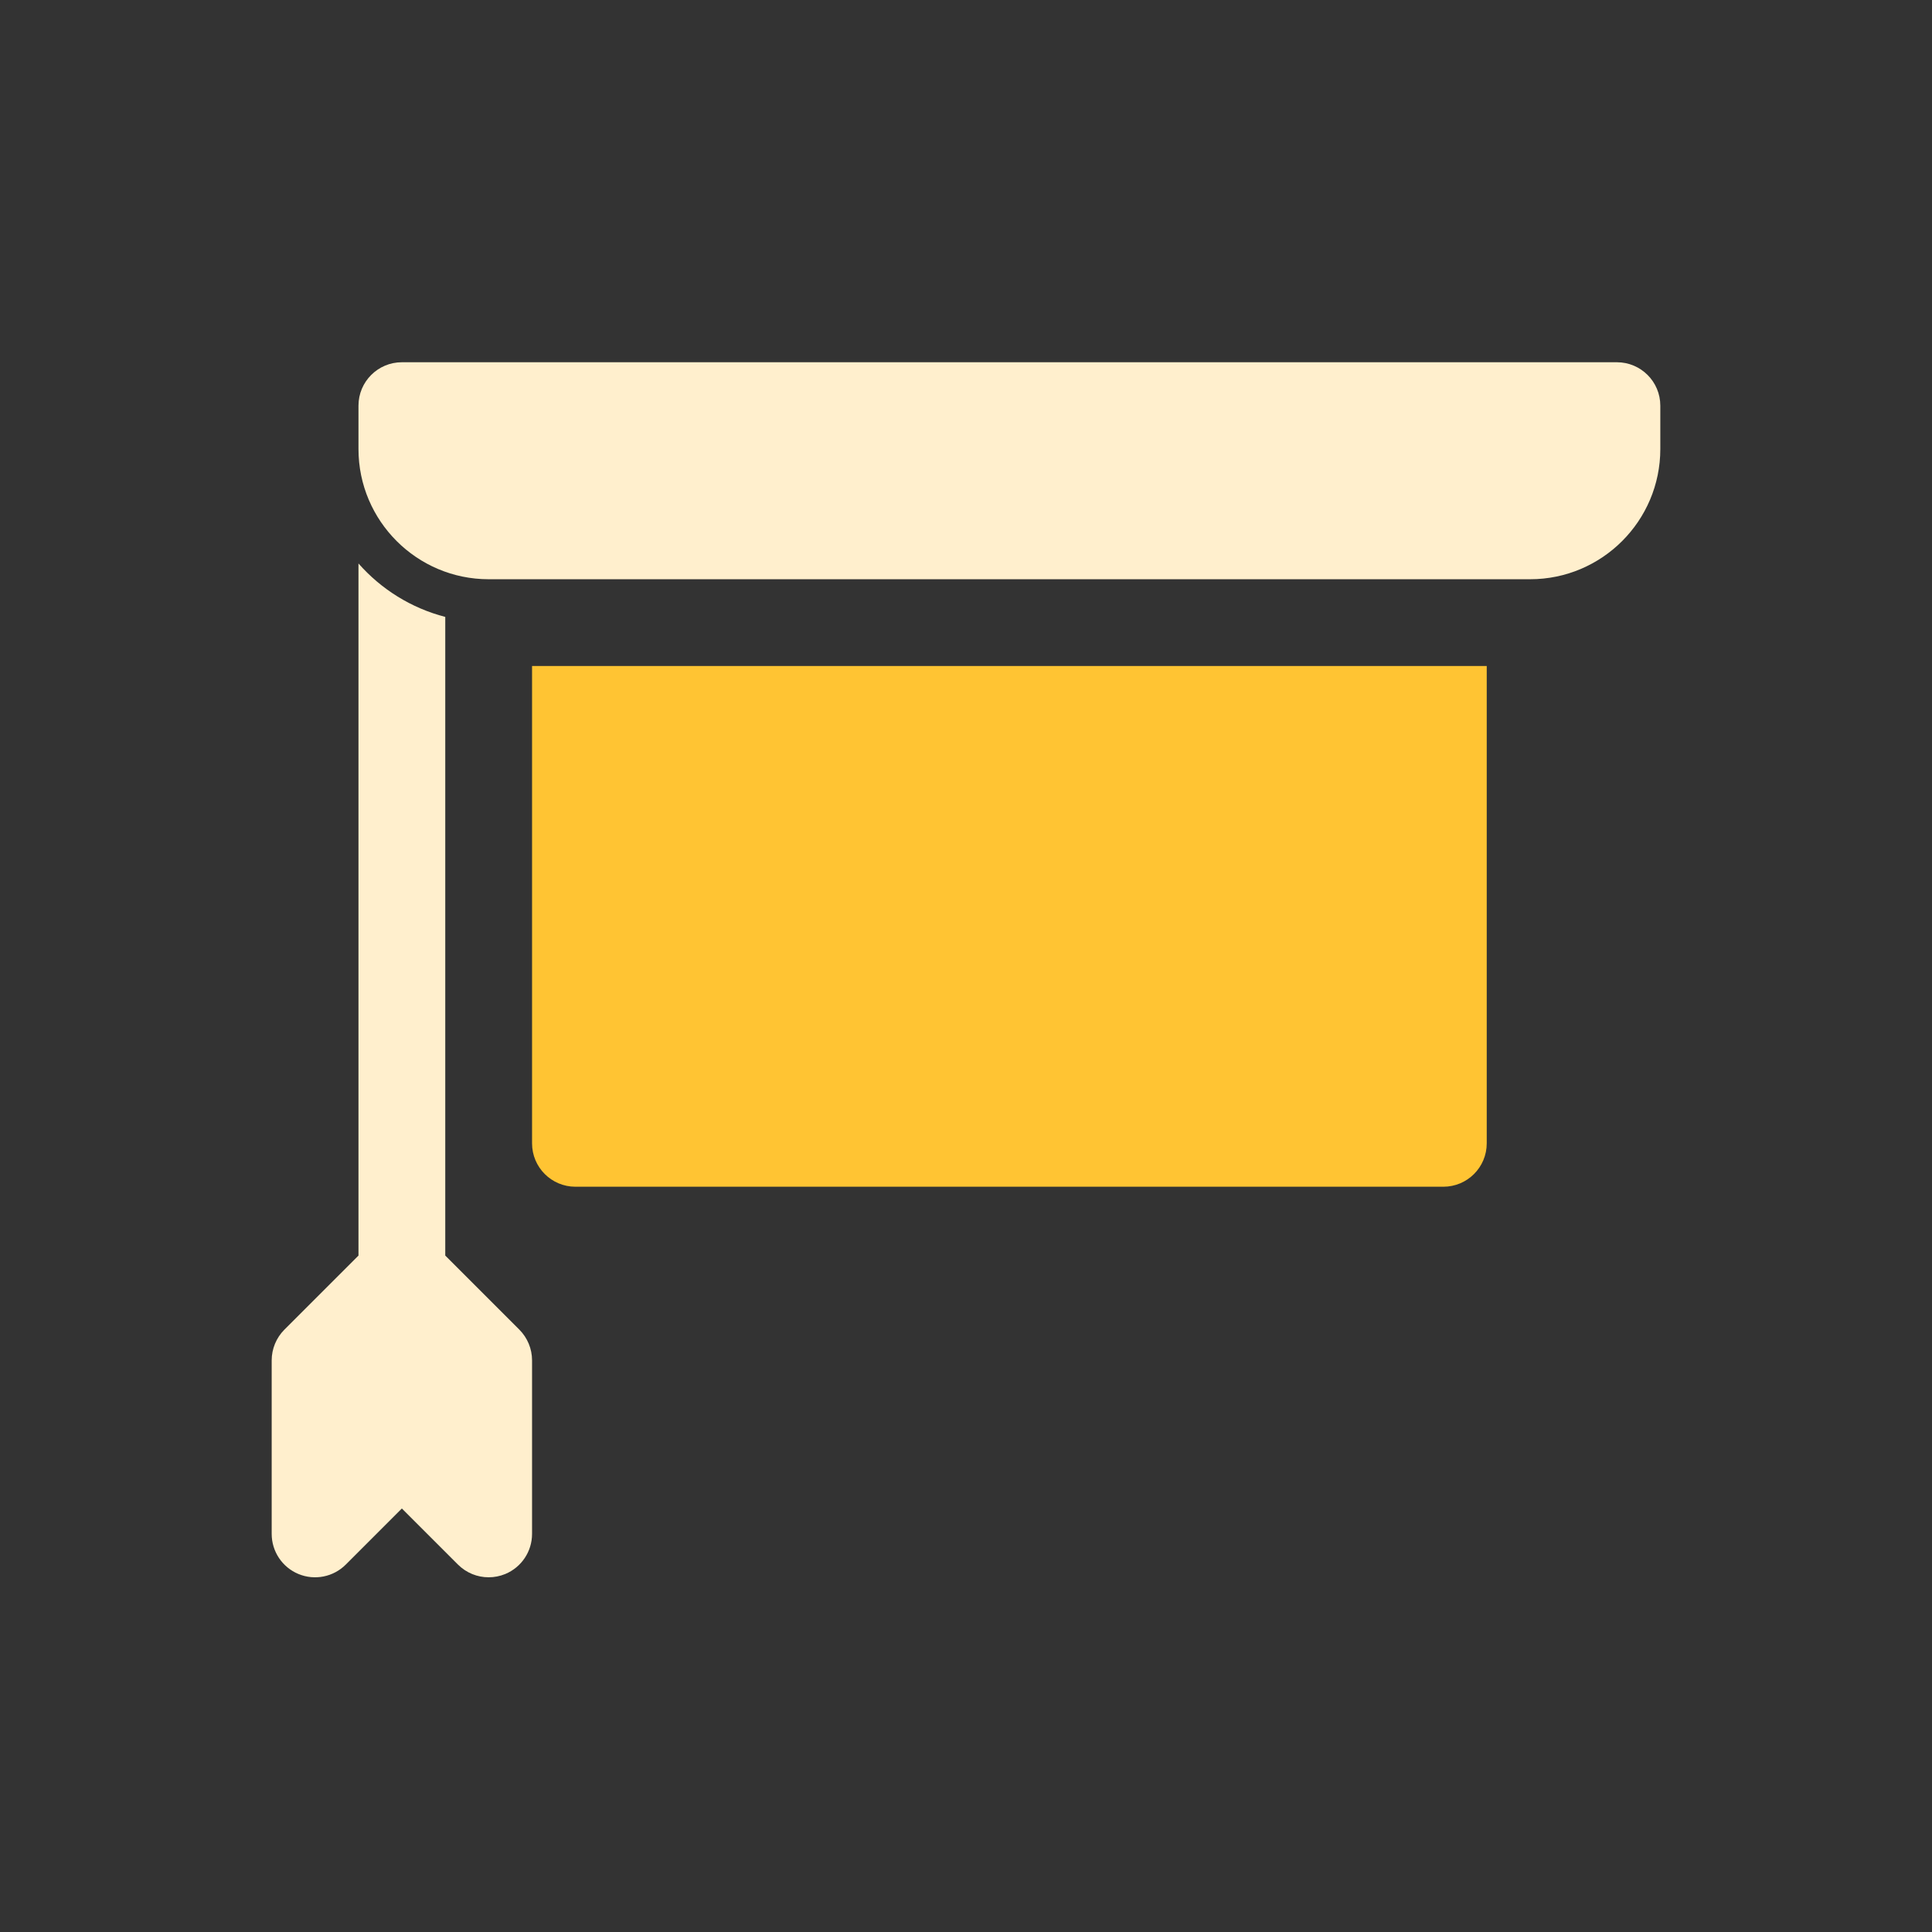 <svg width="64" height="64" viewBox="0 0 64 64" fill="none" xmlns="http://www.w3.org/2000/svg">
<rect x="0" y="0" width="64" height="64" fill="#333333" stroke="none"/>
<path d="M14.75 41.592V20.436C13.619 20.143 12.624 19.517 11.875 18.666V41.593L9.421 44.046C9.152 44.316 9 44.682 9 45.063V50.813C9 51.394 9.35 51.918 9.887 52.141C10.425 52.363 11.041 52.241 11.454 51.829L13.312 49.971L15.171 51.829C15.447 52.104 15.813 52.25 16.188 52.25C16.373 52.25 16.56 52.214 16.738 52.141C17.275 51.918 17.625 51.394 17.625 50.813V45.063C17.625 44.682 17.473 44.316 17.204 44.046L14.75 41.592Z" fill="#FFEFCD"/>
<path d="M53.562 12H13.312C12.519 12 11.875 12.644 11.875 13.438V14.875C11.875 17.253 13.809 19.188 16.188 19.188H50.688C53.066 19.188 55 17.253 55 14.875V13.438C55 12.644 54.356 12 53.562 12Z" fill="#FFEFCD"/>
<path d="M17.625 37.875C17.625 38.669 18.269 39.312 19.062 39.312H47.812C48.606 39.312 49.25 38.669 49.25 37.875V22.062H17.625V37.875Z" fill="#FFC433"/>
</svg>
